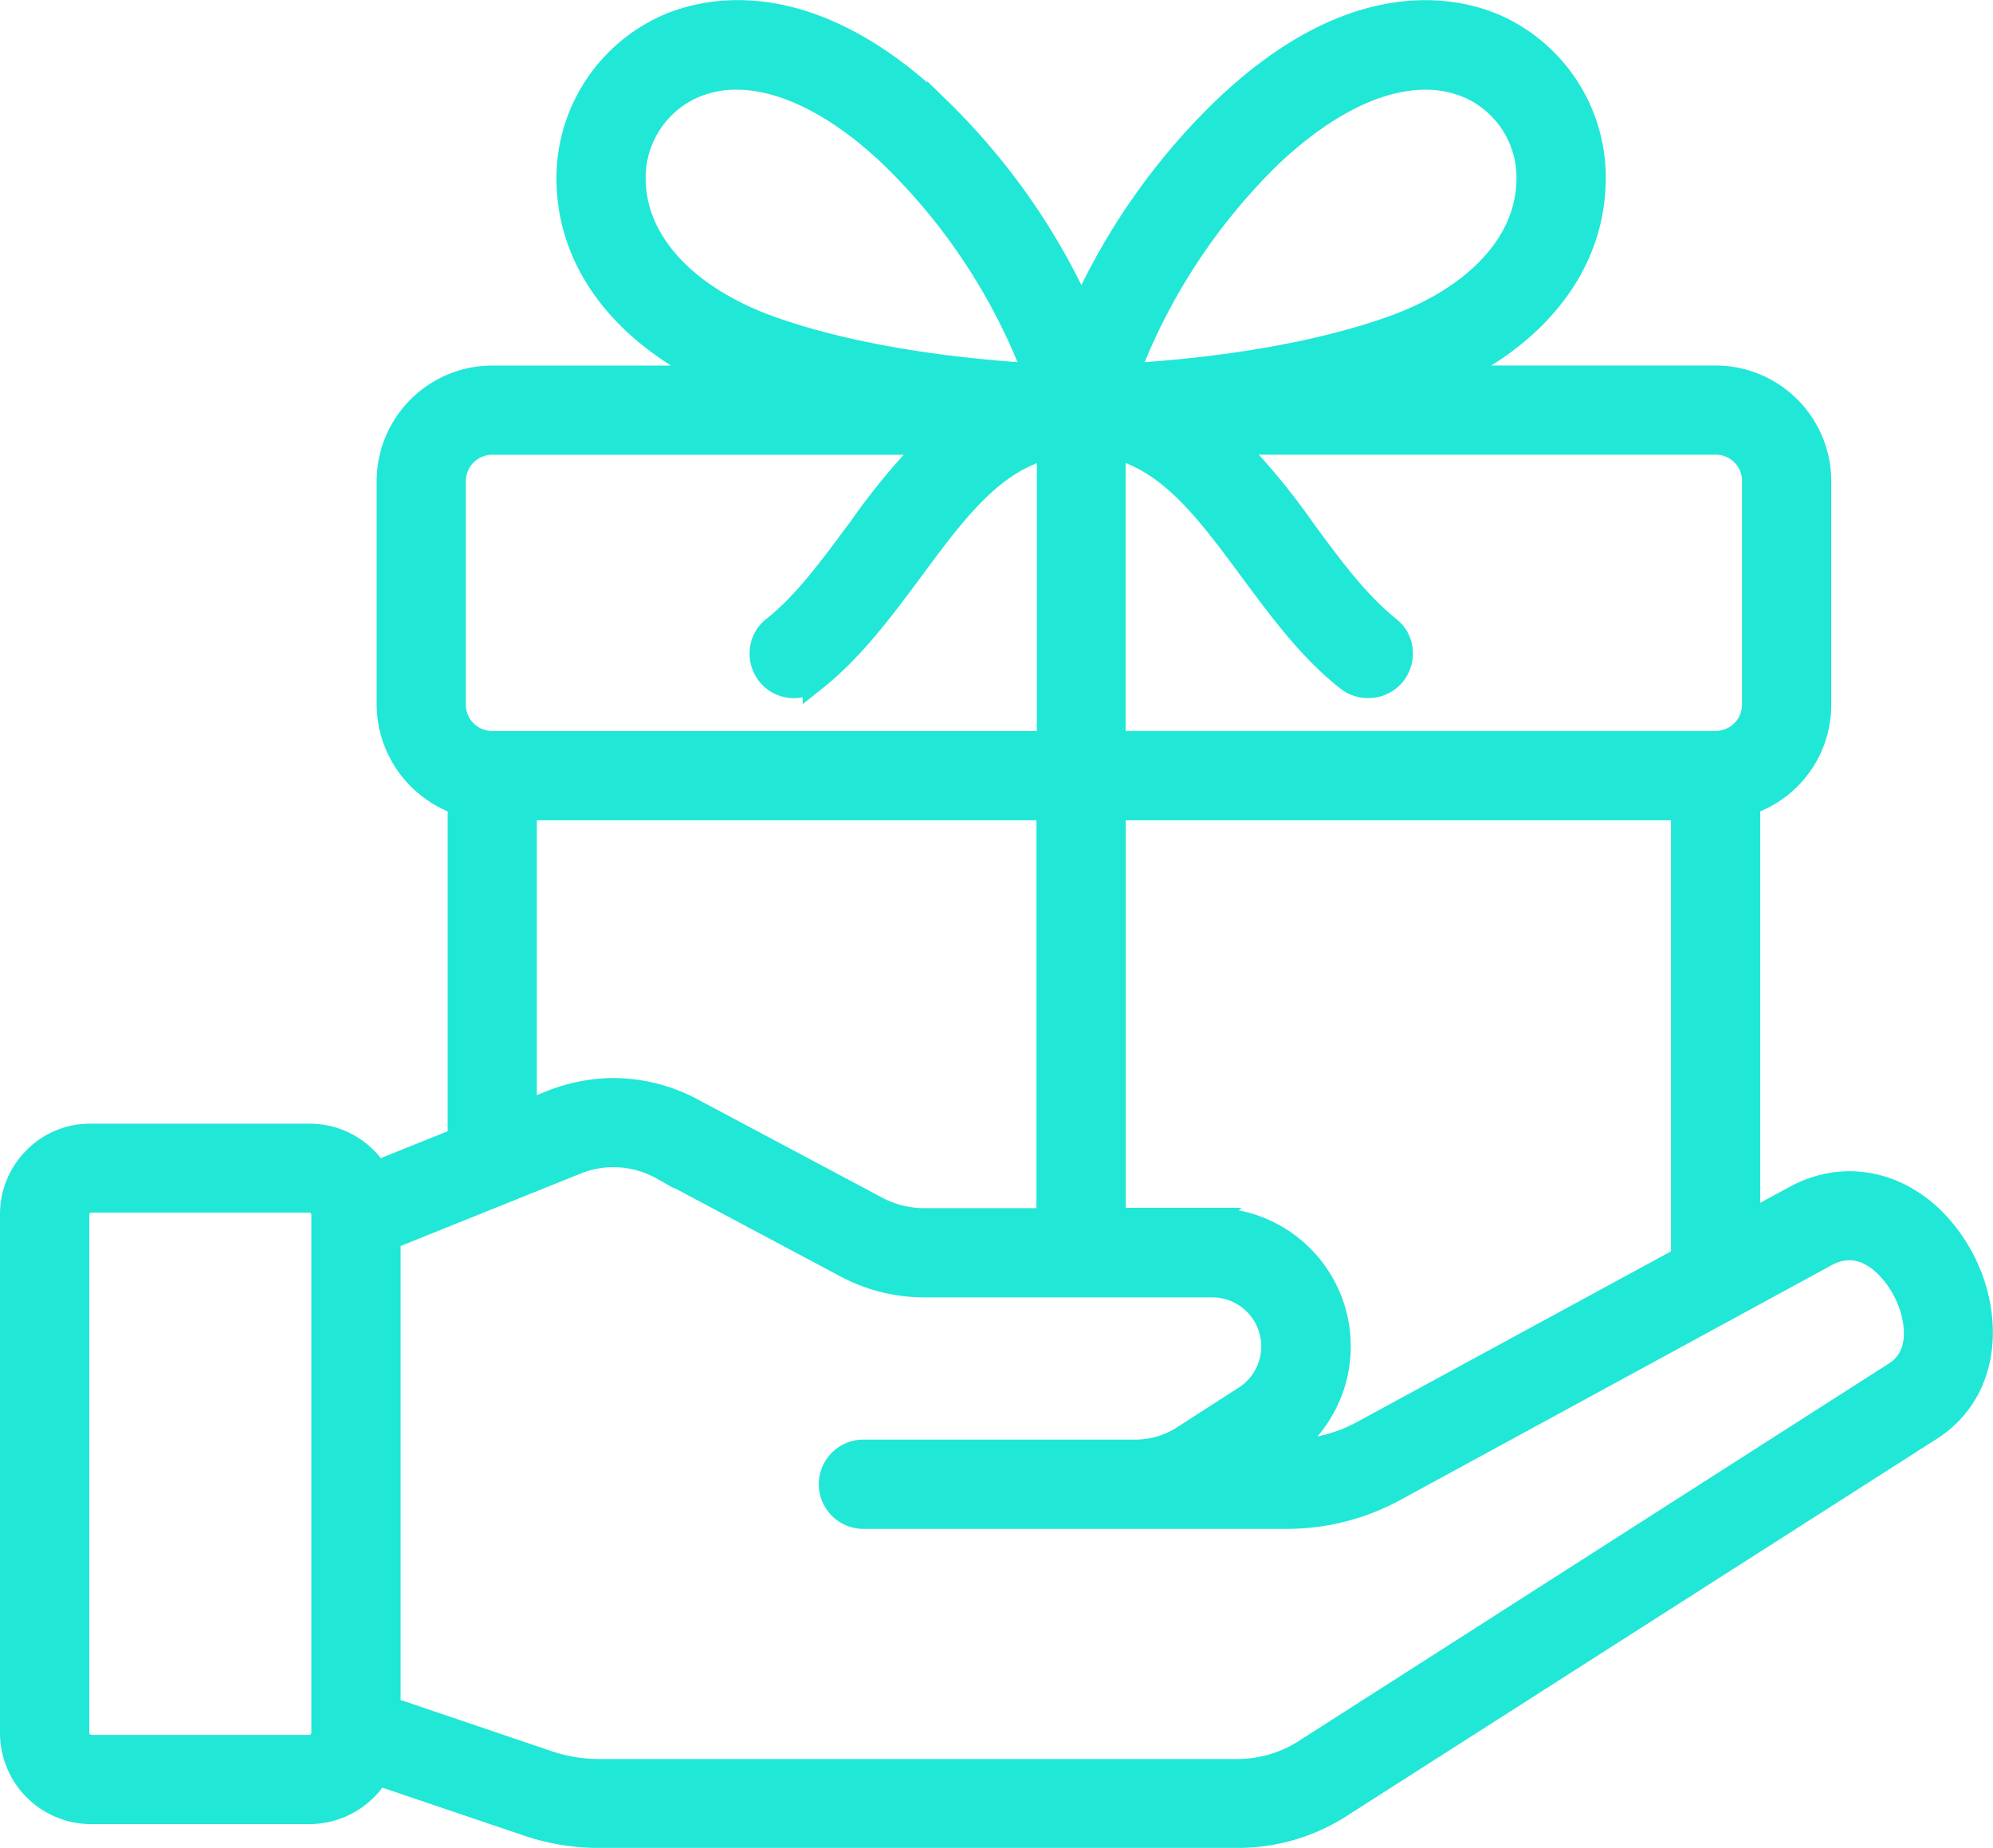 <svg xmlns="http://www.w3.org/2000/svg" width="165.948" height="153.86" viewBox="0 0 165.948 153.86">
  <g id="gift-box" transform="translate(1 -17.902)">
    <g id="Group_4685" data-name="Group 4685" transform="translate(0 18.911)">
      <path id="Path_36213" data-name="Path 36213" d="M162.266,122.593c-3.1-5.242-8.6-7.1-13.393-4.475l-4.123,2.237V85a8.482,8.482,0,0,0,5.913-8.087v-18.6a8.485,8.485,0,0,0-8.47-8.47H118.764c7.959-3.356,12.817-9.269,13.1-16.078a13.626,13.626,0,0,0-7.895-13.1c-3.164-1.438-11.731-3.612-22.63,6.84A54.536,54.536,0,0,0,89.39,44.73,55.593,55.593,0,0,0,77.436,27.5c-10.9-10.484-19.466-8.278-22.63-6.84a13.66,13.66,0,0,0-7.959,13.1c.288,6.808,5.146,12.689,13.1,16.078H40.326a8.485,8.485,0,0,0-8.47,8.47v18.6A8.512,8.512,0,0,0,37.769,85v28.224l-7.16,2.877a6.391,6.391,0,0,0-5.53-3.132H6.925A6.378,6.378,0,0,0,.5,119.364v43.182a6.425,6.425,0,0,0,6.425,6.425H25.112a6.437,6.437,0,0,0,5.594-3.26l12.37,4.187a18.349,18.349,0,0,0,6.3,1.055h52.9a15.6,15.6,0,0,0,8.758-2.589L160,137.072c5.114-3.292,4.986-9.909,2.269-14.479Zm-49.1,14.927a13.428,13.428,0,0,1-6.712,1.758h-.895l.352-.224a10.374,10.374,0,0,0-5.626-19.082H91.915V85.387h47.721v37.749Zm32.379-79.2v18.6a3.356,3.356,0,0,1-3.356,3.356H91.915V55.246c4.922,1.119,8.119,5.466,11.762,10.388,2.4,3.228,4.858,6.584,7.991,9.046a2.484,2.484,0,0,0,1.6.543,2.542,2.542,0,0,0,1.6-4.539,42.065,42.065,0,0,1-7.032-8.087,55.48,55.48,0,0,0-6.393-7.639h40.785A3.349,3.349,0,0,1,145.549,58.315ZM104.86,31.21c4.571-4.347,9.173-6.648,13.169-6.648a9.274,9.274,0,0,1,3.836.8,8.468,8.468,0,0,1,4.89,8.215c-.224,5.146-4.539,9.717-11.571,12.178-5.881,2.078-13.52,3.42-22.278,3.931A50.341,50.341,0,0,1,104.86,31.21Zm-52.9,2.365a8.468,8.468,0,0,1,4.89-8.215,9.065,9.065,0,0,1,3.836-.8c4,0,8.6,2.3,13.137,6.68A50.038,50.038,0,0,1,85.81,49.684c-8.758-.511-16.429-1.854-22.278-3.931C56.5,43.26,52.185,38.721,51.961,33.575ZM36.97,58.315a3.356,3.356,0,0,1,3.356-3.356H77.308A55.855,55.855,0,0,0,70.915,62.6c-2.3,3.1-4.443,6.041-7.032,8.087a2.542,2.542,0,0,0,1.6,4.539,2.752,2.752,0,0,0,1.6-.543c3.132-2.493,5.594-5.817,7.991-9.046,3.644-4.922,6.84-9.269,11.762-10.388V80.273H40.326a3.356,3.356,0,0,1-3.356-3.356Zm5.913,27.073H86.8V120H76.413a8.56,8.56,0,0,1-4.251-1.055l-15.183-8.087a13.536,13.536,0,0,0-11.794-.639l-2.3.927Zm-17.772,78.47H6.925a1.338,1.338,0,0,1-1.31-1.311V119.364a1.338,1.338,0,0,1,1.31-1.311H25.112a1.338,1.338,0,0,1,1.31,1.311v43.15A1.344,1.344,0,0,1,25.112,163.857Zm132.136-31.1L108.28,164.081a10.674,10.674,0,0,1-6.009,1.79H49.4a13.616,13.616,0,0,1-4.667-.767l-13.2-4.475V121.218L47.1,114.953a8.442,8.442,0,0,1,7.479.416l15.183,8.087a13.68,13.68,0,0,0,6.648,1.662h23.877a5.24,5.24,0,0,1,2.813,9.653L98.084,138a7.558,7.558,0,0,1-4.379,1.279H71.235a2.557,2.557,0,1,0,0,5.114h35.192a18.656,18.656,0,0,0,9.142-2.365l35.7-19.434c3.612-1.982,6.1,1.822,6.552,2.589,1.279,2.078,2.142,5.849-.575,7.575Z" transform="translate(-0.34 -19.262)" fill="#21e7d7" stroke="#21e7d7" stroke-width="2"/>
      <path id="Path_36214" data-name="Path 36214" d="M101.931,170.762h-52.9a18.47,18.47,0,0,1-6.349-1.064l-12.245-4.145a6.634,6.634,0,0,1-5.665,3.227H6.584A6.592,6.592,0,0,1,0,162.2V119.013a6.521,6.521,0,0,1,1.942-4.665,6.426,6.426,0,0,1,4.644-1.887H24.74a6.522,6.522,0,0,1,5.6,3.093l6.934-2.786v-28a8.726,8.726,0,0,1-5.913-8.2v-18.6a8.64,8.64,0,0,1,8.63-8.63H58.851c-7.678-3.486-12.223-9.252-12.5-15.911A13.833,13.833,0,0,1,54.4,20.165c3.2-1.454,11.823-3.694,22.807,6.871A55.423,55.423,0,0,1,89.049,43.985a54.381,54.381,0,0,1,11.845-16.949C111.9,16.48,120.51,18.715,123.7,20.165a13.8,13.8,0,0,1,7.988,13.258c-.283,6.689-4.825,12.454-12.5,15.911h22.662a8.64,8.64,0,0,1,8.63,8.63v18.6a8.613,8.613,0,0,1-5.913,8.2v34.967l3.887-2.11c4.859-2.658,10.456-.793,13.606,4.534,2.751,4.628,2.873,11.352-2.321,14.7l-48.968,31.292a15.753,15.753,0,0,1-8.844,2.614Zm-71.639-5.6L42.786,169.4a18.167,18.167,0,0,0,6.246,1.046h52.9a15.448,15.448,0,0,0,8.672-2.564l48.968-31.292c5.025-3.235,4.893-9.763,2.218-14.263h0c-3.058-5.17-8.477-6.986-13.178-4.416l-4.359,2.366V84.536l.112-.035a8.3,8.3,0,0,0,5.8-7.935v-18.6a8.32,8.32,0,0,0-8.31-8.31H117.634l.728-.307c7.981-3.365,12.722-9.174,13.007-15.937a13.476,13.476,0,0,0-7.8-12.953c-3.131-1.423-11.587-3.609-22.453,6.81A54.069,54.069,0,0,0,89.2,44.443l-.145.333-.147-.332A55.114,55.114,0,0,0,76.984,27.266C66.142,16.837,57.671,19.03,54.532,20.456A13.514,13.514,0,0,0,46.666,33.41c.284,6.73,5.026,12.539,13.008,15.937l.721.307H39.986a8.32,8.32,0,0,0-8.31,8.31v18.6a8.4,8.4,0,0,0,5.8,7.935l.112.035v28.448L30.2,115.952l-.07-.118a6.207,6.207,0,0,0-5.392-3.054H6.584a6.1,6.1,0,0,0-4.418,1.795A6.205,6.205,0,0,0,.32,119.014V162.2a6.272,6.272,0,0,0,6.265,6.265H24.772a6.315,6.315,0,0,0,5.455-3.18Zm71.639.513H49.064a13.856,13.856,0,0,1-4.718-.776l-13.309-4.512V120.759L46.7,114.454a8.634,8.634,0,0,1,7.615.423L69.5,122.964a13.523,13.523,0,0,0,6.573,1.644H99.949a5.4,5.4,0,0,1,2.9,9.948l-5.017,3.228a7.736,7.736,0,0,1-4.466,1.3H70.895a2.4,2.4,0,1,0,0,4.794h35.192a18.484,18.484,0,0,0,9.066-2.346l35.7-19.433c3.845-2.11,6.479,2.156,6.767,2.649,1.263,2.053,2.212,5.986-.627,7.79l-48.967,31.324a10.809,10.809,0,0,1-6.1,1.816Zm-70.575-5.517L44.448,164.6a13.369,13.369,0,0,0,4.615.759h52.867a10.506,10.506,0,0,0,5.923-1.765l48.967-31.324c2.646-1.681,1.726-5.4.525-7.357-.446-.763-2.834-4.456-6.34-2.533l-35.7,19.434a18.791,18.791,0,0,1-9.218,2.385H70.895a2.717,2.717,0,1,1,0-5.434h22.47a7.434,7.434,0,0,0,4.292-1.253l5.019-3.229a5.08,5.08,0,0,0-2.726-9.359H76.073a13.83,13.83,0,0,1-6.723-1.681l-15.183-8.087a8.328,8.328,0,0,0-7.345-.408l-15.466,6.224Zm-6.584,3.5H6.584a1.49,1.49,0,0,1-1.47-1.471V119.013a1.49,1.49,0,0,1,1.47-1.471H24.772a1.49,1.49,0,0,1,1.47,1.471v43.15a1.507,1.507,0,0,1-1.47,1.5Zm-18.187-45.8a1.181,1.181,0,0,0-1.151,1.151V162.2a1.181,1.181,0,0,0,1.151,1.151H24.772a1.182,1.182,0,0,0,1.151-1.183v-43.15a1.181,1.181,0,0,0-1.151-1.151H6.584Zm99.534,21.224h-1.443l.814-.518a10.214,10.214,0,0,0-5.54-18.787H91.415v-34.9h48.041v38l-.084.046-26.466,14.383a13.558,13.558,0,0,1-6.788,1.777Zm-.35-.32h.35a13.26,13.26,0,0,0,6.636-1.738l26.382-14.338V85.2h-47.4v34.265h8.215a10.534,10.534,0,0,1,5.819,19.306ZM86.62,119.813H76.073a8.719,8.719,0,0,1-4.327-1.074l-15.182-8.087a13.413,13.413,0,0,0-11.66-.632l-2.521,1.015V84.877H86.62ZM50.1,108.661a13.953,13.953,0,0,1,6.614,1.709L71.9,118.457a8.413,8.413,0,0,0,4.176,1.036H86.3V85.2H42.7v25.366l2.082-.839A14.153,14.153,0,0,1,50.1,108.661Zm91.753-28.579H91.415V54.695l.195.044c4.955,1.126,8.127,5.411,11.8,10.372l.219.3c2.337,3.148,4.754,6.4,7.8,8.8a2.338,2.338,0,0,0,1.5.509,2.371,2.371,0,0,0,1.889-.9,2.444,2.444,0,0,0,.5-1.768,2.306,2.306,0,0,0-.89-1.585c-2.515-2.018-4.6-4.753-7.063-8.119l-.106-.144a54.057,54.057,0,0,0-6.267-7.473l-.3-.276h41.191a3.5,3.5,0,0,1,3.484,3.516v18.6A3.519,3.519,0,0,1,141.853,80.082Zm-50.118-.32h50.118a3.2,3.2,0,0,0,3.2-3.2v-18.6a3.184,3.184,0,0,0-3.164-3.2H101.5a56.59,56.59,0,0,1,6.014,7.24l.106.144c2.45,3.347,4.522,6.065,7,8.057a2.62,2.62,0,0,1,1.01,1.8,2.764,2.764,0,0,1-.568,2,2.686,2.686,0,0,1-2.14,1.021,2.649,2.649,0,0,1-1.7-.579c-3.077-2.418-5.507-5.691-7.857-8.856l-.22-.3c-3.586-4.844-6.689-9.036-11.418-10.2V79.762Zm-5.082.32H39.986a3.52,3.52,0,0,1-3.516-3.516v-18.6a3.52,3.52,0,0,1,3.516-3.516H77.373l-.3.276a53.439,53.439,0,0,0-6.147,7.313l-.473.636c-2.212,2.982-4.3,5.8-6.815,7.785a2.319,2.319,0,0,0-.888,1.571,2.415,2.415,0,0,0,.5,1.784,2.37,2.37,0,0,0,1.888.9,2.607,2.607,0,0,0,1.5-.513c3.093-2.462,5.545-5.764,7.916-8.957l.1-.132c3.672-4.961,6.844-9.245,11.8-10.371l.195-.044ZM39.986,54.767a3.2,3.2,0,0,0-3.2,3.2v18.6a3.2,3.2,0,0,0,3.2,3.2H86.333V55.1C81.6,56.265,78.5,60.457,74.916,65.3l-.1.133c-2.383,3.21-4.848,6.529-7.979,9.021a2.9,2.9,0,0,1-1.7.578A2.685,2.685,0,0,1,63,74.013a2.74,2.74,0,0,1-.566-2.022,2.636,2.636,0,0,1,1.009-1.785C65.924,68.249,68,65.448,70.2,62.484l.473-.637a56.093,56.093,0,0,1,5.894-7.08ZM85.7,49.507l-.243-.014c-8.791-.513-16.51-1.876-22.322-3.94-7.085-2.512-11.451-7.118-11.677-12.322a8.624,8.624,0,0,1,4.985-8.367,9.272,9.272,0,0,1,3.9-.813c4.048,0,8.753,2.388,13.248,6.725a50.341,50.341,0,0,1,12.026,18.5ZM60.347,24.37a8.964,8.964,0,0,0-3.769.784,8.308,8.308,0,0,0-4.8,8.062c.22,5.069,4.506,9.568,11.465,12.034,5.731,2.035,13.33,3.386,21.991,3.908A50.023,50.023,0,0,0,73.373,31.006C68.938,26.727,64.312,24.37,60.347,24.37ZM92.333,49.507l.082-.228a50.59,50.59,0,0,1,11.994-18.535h0c4.6-4.378,9.2-6.692,13.279-6.692a9.488,9.488,0,0,1,3.9.813,8.625,8.625,0,0,1,4.985,8.368c-.228,5.236-4.593,9.842-11.678,12.322-5.85,2.066-13.568,3.429-22.322,3.94Zm12.3-18.533A50.314,50.314,0,0,0,92.8,49.16c8.624-.52,16.224-1.871,21.992-3.908,6.957-2.435,11.243-6.934,11.464-12.034a8.306,8.306,0,0,0-4.8-8.062,9.169,9.169,0,0,0-3.77-.785c-4,0-8.516,2.284-13.058,6.6Z" transform="translate(0 -18.911)" fill="#21e7d7" stroke="#21e7d7" stroke-width="2"/>
    </g>
  </g>
</svg>
